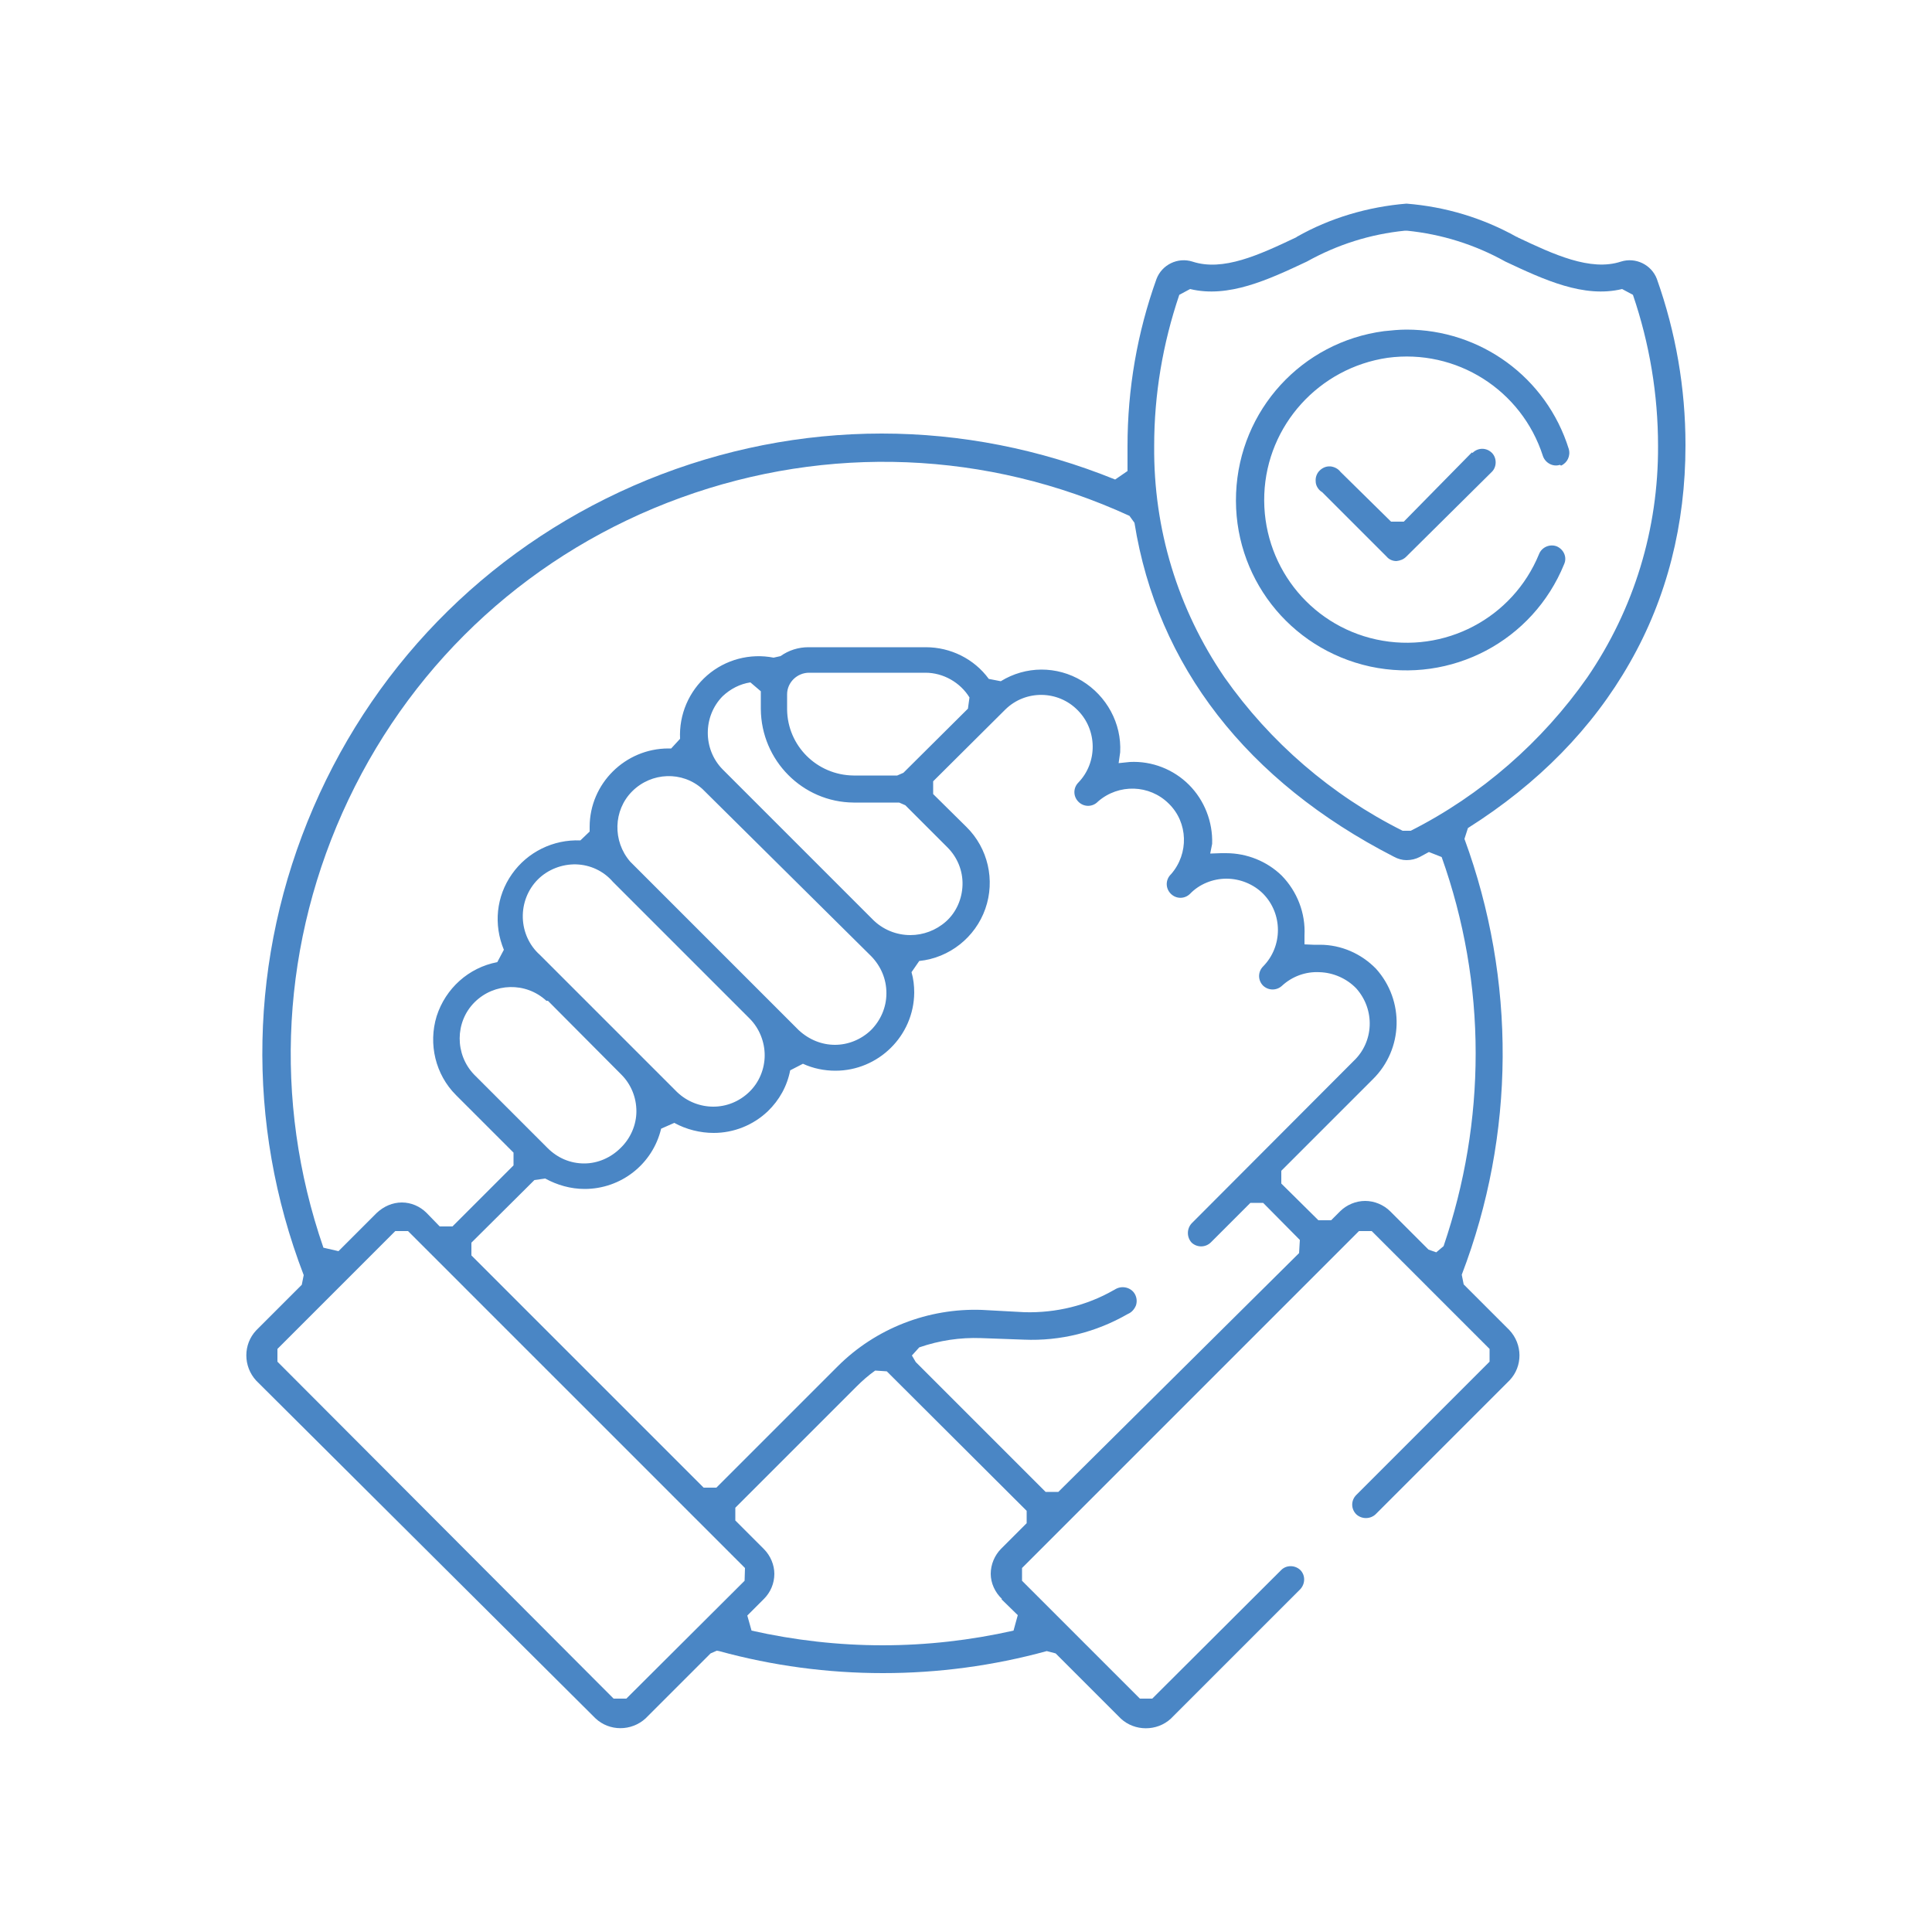 <?xml version="1.0" encoding="UTF-8"?> <!-- Generator: Adobe Illustrator 26.0.2, SVG Export Plug-In . SVG Version: 6.00 Build 0) --> <svg xmlns="http://www.w3.org/2000/svg" xmlns:xlink="http://www.w3.org/1999/xlink" version="1.1" x="0px" y="0px" viewBox="0 0 500 500" style="enable-background:new 0 0 500 500;" xml:space="preserve"> <style type="text/css"> .st0{fill:#4A86C5;} .st1{fill:none;} .st2{fill:#4A86C5;stroke:#4A86C5;stroke-miterlimit:10;} </style> <g id="Layer_2"> </g> <g id="Layer_1"> <g> <g> <g> <g> <path class="st0" d="M428.8,72.2c-1.4-3.7-5.5-5.7-9.3-4.5c-7.9,2.6-17.5-1.9-26.8-6.3l0-0.1l-0.2,0 c-8.8-4.9-18.4-7.8-28.5-8.6c-9.9,0.8-19.8,3.7-28.4,8.6l-0.1,0.1c-9.7,4.6-19,8.9-26.9,6.3l0,0c-3.8-1.2-7.9,0.8-9.3,4.5 c-5,13.9-7.5,28.5-7.5,43.2v6.5l-3.2,2.2c-19.5-7.9-39.9-11.9-60.4-11.9c-20.6,0-41.1,4-60.7,12c-39,16-69.7,46.1-86.4,84.8 c-16.7,38.7-17.6,81.7-2.5,121l-0.5,2.5l-11.8,11.8c-3.4,3.6-3.4,9.3,0,13l87.8,87.4c3.6,3.4,9.3,3.4,13,0l16.8-16.8l1.6-0.7 l0.6,0.1c27.7,7.6,57.1,7.6,84.8,0l2.3,0.6l16.9,16.9l0,0c3.6,3.3,9.3,3.3,12.9,0l33.5-33.5c1.3-1.4,1.4-3.6,0-5 c-1.4-1.3-3.6-1.3-4.9,0l-33.4,33.3H295l-30.5-30.5v-3.3l87.2-87.2h3.3l30.5,30.5l0,3.3L351,386.9l0,0c-1.4,1.4-1.4,3.6,0,5 c1.4,1.3,3.6,1.3,5,0l34.7-34.7c3.4-3.6,3.4-9.3-0.1-13l-11.8-11.8l-0.5-2.5c13.9-36.3,14.1-76.3,0.7-112.8l0.9-2.8 c18.2-11.5,32.3-25.9,41.9-42.8c9.6-16.8,14.4-35.8,14.4-56.2v-0.2C436.2,100.5,433.7,86,428.8,72.2z M192.7,409.1l-30.6,30.5 h-3.3l-87-87.2v-3.3l30.5-30.5h3.3l87.2,87.2L192.7,409.1z M265.7,394.2l-6.6,6.6c-1.7,1.7-2.7,4.1-2.7,6.5 c0,2.4,1.1,4.8,2.9,6.5l-0.1,0.1l4.2,4.1l-1.1,4c-11.1,2.5-22.5,3.8-33.9,3.8c-11.4,0-22.8-1.3-33.9-3.8l-1.1-3.9l4.3-4.3 c1.7-1.7,2.7-4,2.7-6.5c0-2.3-1-4.7-2.7-6.4l-7.4-7.4v-3.3l31.4-31.4c1.5-1.5,3.1-2.9,4.8-4.1l3,0.2l36.2,36.1V394.2z M336.2,324.3l-62.3,61.8l-3.3,0l-33.6-33.6l-1-1.7l1.9-2.1c5.2-1.8,10.6-2.6,16-2.4l11.1,0.4c9.4,0.4,18.6-1.9,26.8-6.6 l0.2-0.1c0.9-0.4,1.6-1.2,2-2.2c0.3-1,0.2-2-0.3-2.9c-0.5-0.9-1.4-1.5-2.4-1.7c-1-0.2-2,0-2.9,0.6l-0.2,0.1 c-7,4-14.9,5.9-23,5.7l-11.1-0.6c-13.9-0.5-27.5,4.8-37.3,14.6l-31.4,31.4h-3.3l-60.1-60.1v-3.3l16.3-16.2l2.8-0.4 c3.1,1.7,6.6,2.7,10.2,2.7c9.4,0,17.6-6.4,19.8-15.6l3.4-1.5c3.1,1.7,6.7,2.6,10.2,2.6c5.2,0,10.2-2,14-5.6 c3-2.9,5-6.5,5.8-10.6l3.3-1.7c2.6,1.2,5.5,1.8,8.4,1.8c11.1,0,20.3-9,20.4-20.2c0-1.8-0.2-3.6-0.7-5.3l2-2.9 c7.8-0.8,14.5-6.1,17.1-13.5c2.6-7.4,0.7-15.7-4.9-21.2l-8.6-8.5v-3.3l18.7-18.6c5.2-5.1,13.6-5,18.7,0.2 c5.1,5.1,5.2,13.5,0.2,18.7c-1.4,1.4-1.4,3.6,0,5c1.4,1.4,3.6,1.4,5,0l0.1-0.1c5.3-4.6,13.3-4.4,18.3,0.6 c5,4.9,5.2,12.9,0.6,18.2l-0.1,0.1c-1.4,1.4-1.4,3.6,0,5c1.4,1.4,3.6,1.4,5,0c2.4-2.5,5.9-3.9,9.4-3.9c3.5,0,7,1.4,9.5,3.9 c5.1,5.2,5.1,13.6,0,18.8c-1.4,1.4-1.4,3.6,0,5c1.4,1.3,3.5,1.3,4.9,0c2.6-2.4,6.1-3.7,9.7-3.5c3.5,0.1,7,1.6,9.5,4.2 c4.9,5.5,4.6,13.8-0.7,18.8l-41.9,42c-1.3,1.4-1.3,3.6,0,5c1.4,1.3,3.6,1.3,5-0.1l10.2-10.2l3.3,0l9.5,9.6L336.2,324.3z M220.9,207.7L220.9,207.7l11.8,0l1.6,0.7l10.9,10.9c2.6,2.6,4,6.1,3.9,9.7c-0.1,3.6-1.6,7.1-4.3,9.5c-2.6,2.3-5.9,3.5-9.2,3.5 c-3.6,0-7.2-1.4-9.9-4.2l-38.7-38.7c-5.1-5.2-5.1-13.7,0-18.9c2-1.9,4.5-3.2,7.2-3.6l2.7,2.3v4.6 C197,196.8,207.7,207.6,220.9,207.7z M203.7,183.6v-3.9c0-3.1,2.6-5.6,5.7-5.6h30.1c4.6,0,9,2.5,11.4,6.4l-0.4,2.9L233.8,200 l-1.6,0.7h-11.3C211.4,200.6,203.8,193,203.7,183.6z M225.5,247.5L225.5,247.5c2.5,2.6,3.9,5.9,3.9,9.5v0.1c0,3.6-1.5,7-4,9.5 c-2.6,2.5-6,3.8-9.3,3.8c-3.4,0-6.7-1.3-9.4-3.8L163.1,223c-4.6-5.3-4.4-13.3,0.5-18.2c5-5,13-5.3,18.2-0.6l0.1,0.1 L225.5,247.5z M194,263.6c2.5,2.5,3.9,6,3.9,9.5c0,3.5-1.4,7-4,9.5c-2.6,2.5-5.9,3.8-9.3,3.8c-3.4,0-6.8-1.3-9.4-3.8 l-35.5-35.5c-2.7-2.4-4.3-5.9-4.4-9.6c-0.1-3.7,1.3-7.3,3.9-9.9c2.6-2.6,6.3-4,9.9-3.9c3.6,0.1,7.1,1.7,9.5,4.5L194,263.6z M141.4,259h0.4l19,19.1v0c2.5,2.5,3.9,5.9,3.9,9.5c0,3.5-1.5,7-4.1,9.5c-2.5,2.5-5.9,4-9.4,4c-3.6,0-6.9-1.4-9.5-4l-19-19 c-5-5.2-5-13.6,0.1-18.7C127.9,254.3,136.1,254.1,141.4,259z M381.9,272.6c0,17-2.8,33.7-8.3,49.9l-1.9,1.6l-2-0.7l-9.9-9.9 c-1.7-1.7-4.1-2.7-6.5-2.7s-4.8,1-6.5,2.7l-2.3,2.3h-3.3l-9.6-9.5v-3.3l23.7-23.7c7.9-7.8,8.2-20.4,0.8-28.6 c-3.8-3.9-9-6.2-14.5-6.2h-1.7l-2.3-0.1l0-2.3c0.3-5.8-1.9-11.4-5.9-15.5c-3.8-3.7-9-5.8-14.4-5.8H316l-2.8,0.1l0.5-2.5 c0.2-5.7-2-11.3-6-15.3c-4-4-9.6-6.2-15.3-5.9l-2.9,0.3l0.4-2.8c0.4-7.5-3.5-14.6-9.9-18.5c-6.5-3.9-14.5-3.9-21,0.1l-3.1-0.6 c-3.8-5.2-9.9-8.2-16.3-8.2h-30.4c-2.6,0-5.1,0.8-7.2,2.3l-1.8,0.4c-6.1-1.2-12.5,0.5-17.2,4.6c-4.7,4.1-7.3,10.1-7,16.4 l-2.3,2.5H173c-11.2,0-20.4,9.1-20.4,20.3v1.2l-2.4,2.3c-7-0.3-13.7,3-17.7,8.7c-4.1,5.8-4.8,13.1-2.1,19.6l-1.7,3.2 c-7.4,1.4-13.4,6.8-15.7,14c-2.2,7.2-0.3,15.1,5,20.4l14.9,14.9v3.3l-15.8,15.8h-3.3l-3.4-3.5c-1.7-1.7-4-2.7-6.4-2.7 c-2.4,0-4.7,1-6.5,2.7l-9.9,9.9l-3.9-0.9c-13.2-38.2-10.9-79.4,6.5-116c17.4-36.6,48-64.3,86-78.1c38-13.8,79.3-12.2,116.1,4.7 l1.3,1.8c5.9,37,29.1,66.9,67.1,86.4c1.1,0.6,2.2,0.9,3.3,0.9c1.3,0,2.4-0.3,3.4-0.8l2.4-1.3l3.3,1.3 C378.9,238.1,381.9,255.2,381.9,272.6z M410.8,175.3c-11.7,16.7-27.5,30.5-45.7,39.7H363c-18.4-9.2-34.3-22.9-46.1-39.7 c-12.1-17.7-18.4-38.4-18.2-59.9c0-13.3,2.2-26.4,6.5-39.1l2.8-1.5c9.9,2.4,20.2-2.4,30.2-7.1l0,0c7.9-4.4,16.4-7.1,25.4-8h0.5 c9,0.9,17.6,3.6,25.5,8l0,0c10,4.7,20.3,9.5,30.2,7.1l2.8,1.5c4.3,12.6,6.5,25.8,6.5,39.1C429.2,136.9,422.9,157.6,410.8,175.3 z"></path> </g> </g> <g> <g> <path class="st0" d="M327.2,127.9c-0.7,18,11.5,33.8,29,37.6c17.6,3.8,35.3-5.5,42.1-22.1c0.7-1.8,2.8-2.7,4.6-2 c1.8,0.8,2.7,2.8,1.9,4.6c-8.1,19.9-29.2,31-50.2,26.5c-21-4.6-35.6-23.4-34.7-44.9c0.9-21.5,17-39.1,38.3-41.9 c1.9-0.2,3.9-0.4,5.8-0.4c19.1,0,36.2,12.3,42,30.9c0.5,1.8-0.4,3.6-2,4.3l-0.3-0.2c-1.8,0.6-3.8-0.5-4.4-2.3 c-5.5-17.1-22.4-27.8-40.2-25.4C341.4,95.2,327.9,110,327.2,127.9z"></path> </g> </g> <g> <g> <path class="st0" d="M386.1,122.1l-22.2,22c-0.7,0.7-1.6,1-2.5,1.1c-1,0-1.9-0.4-2.5-1.1l-16.7-16.7l-0.3-0.2 c-0.8-0.6-1.4-1.6-1.4-2.6c-0.1-1.1,0.3-2.1,1-2.8c0.7-0.7,1.6-1.1,2.5-1.1c0.1,0,0.2,0,0.3,0c1,0.1,2,0.6,2.6,1.4L360,135 l3.3,0l17.6-17.9l0.2,0.1c1.4-1.4,3.6-1.4,5,0C387.4,118.5,387.4,120.8,386.1,122.1z"></path> </g> </g> </g> </g> </g> </svg> 